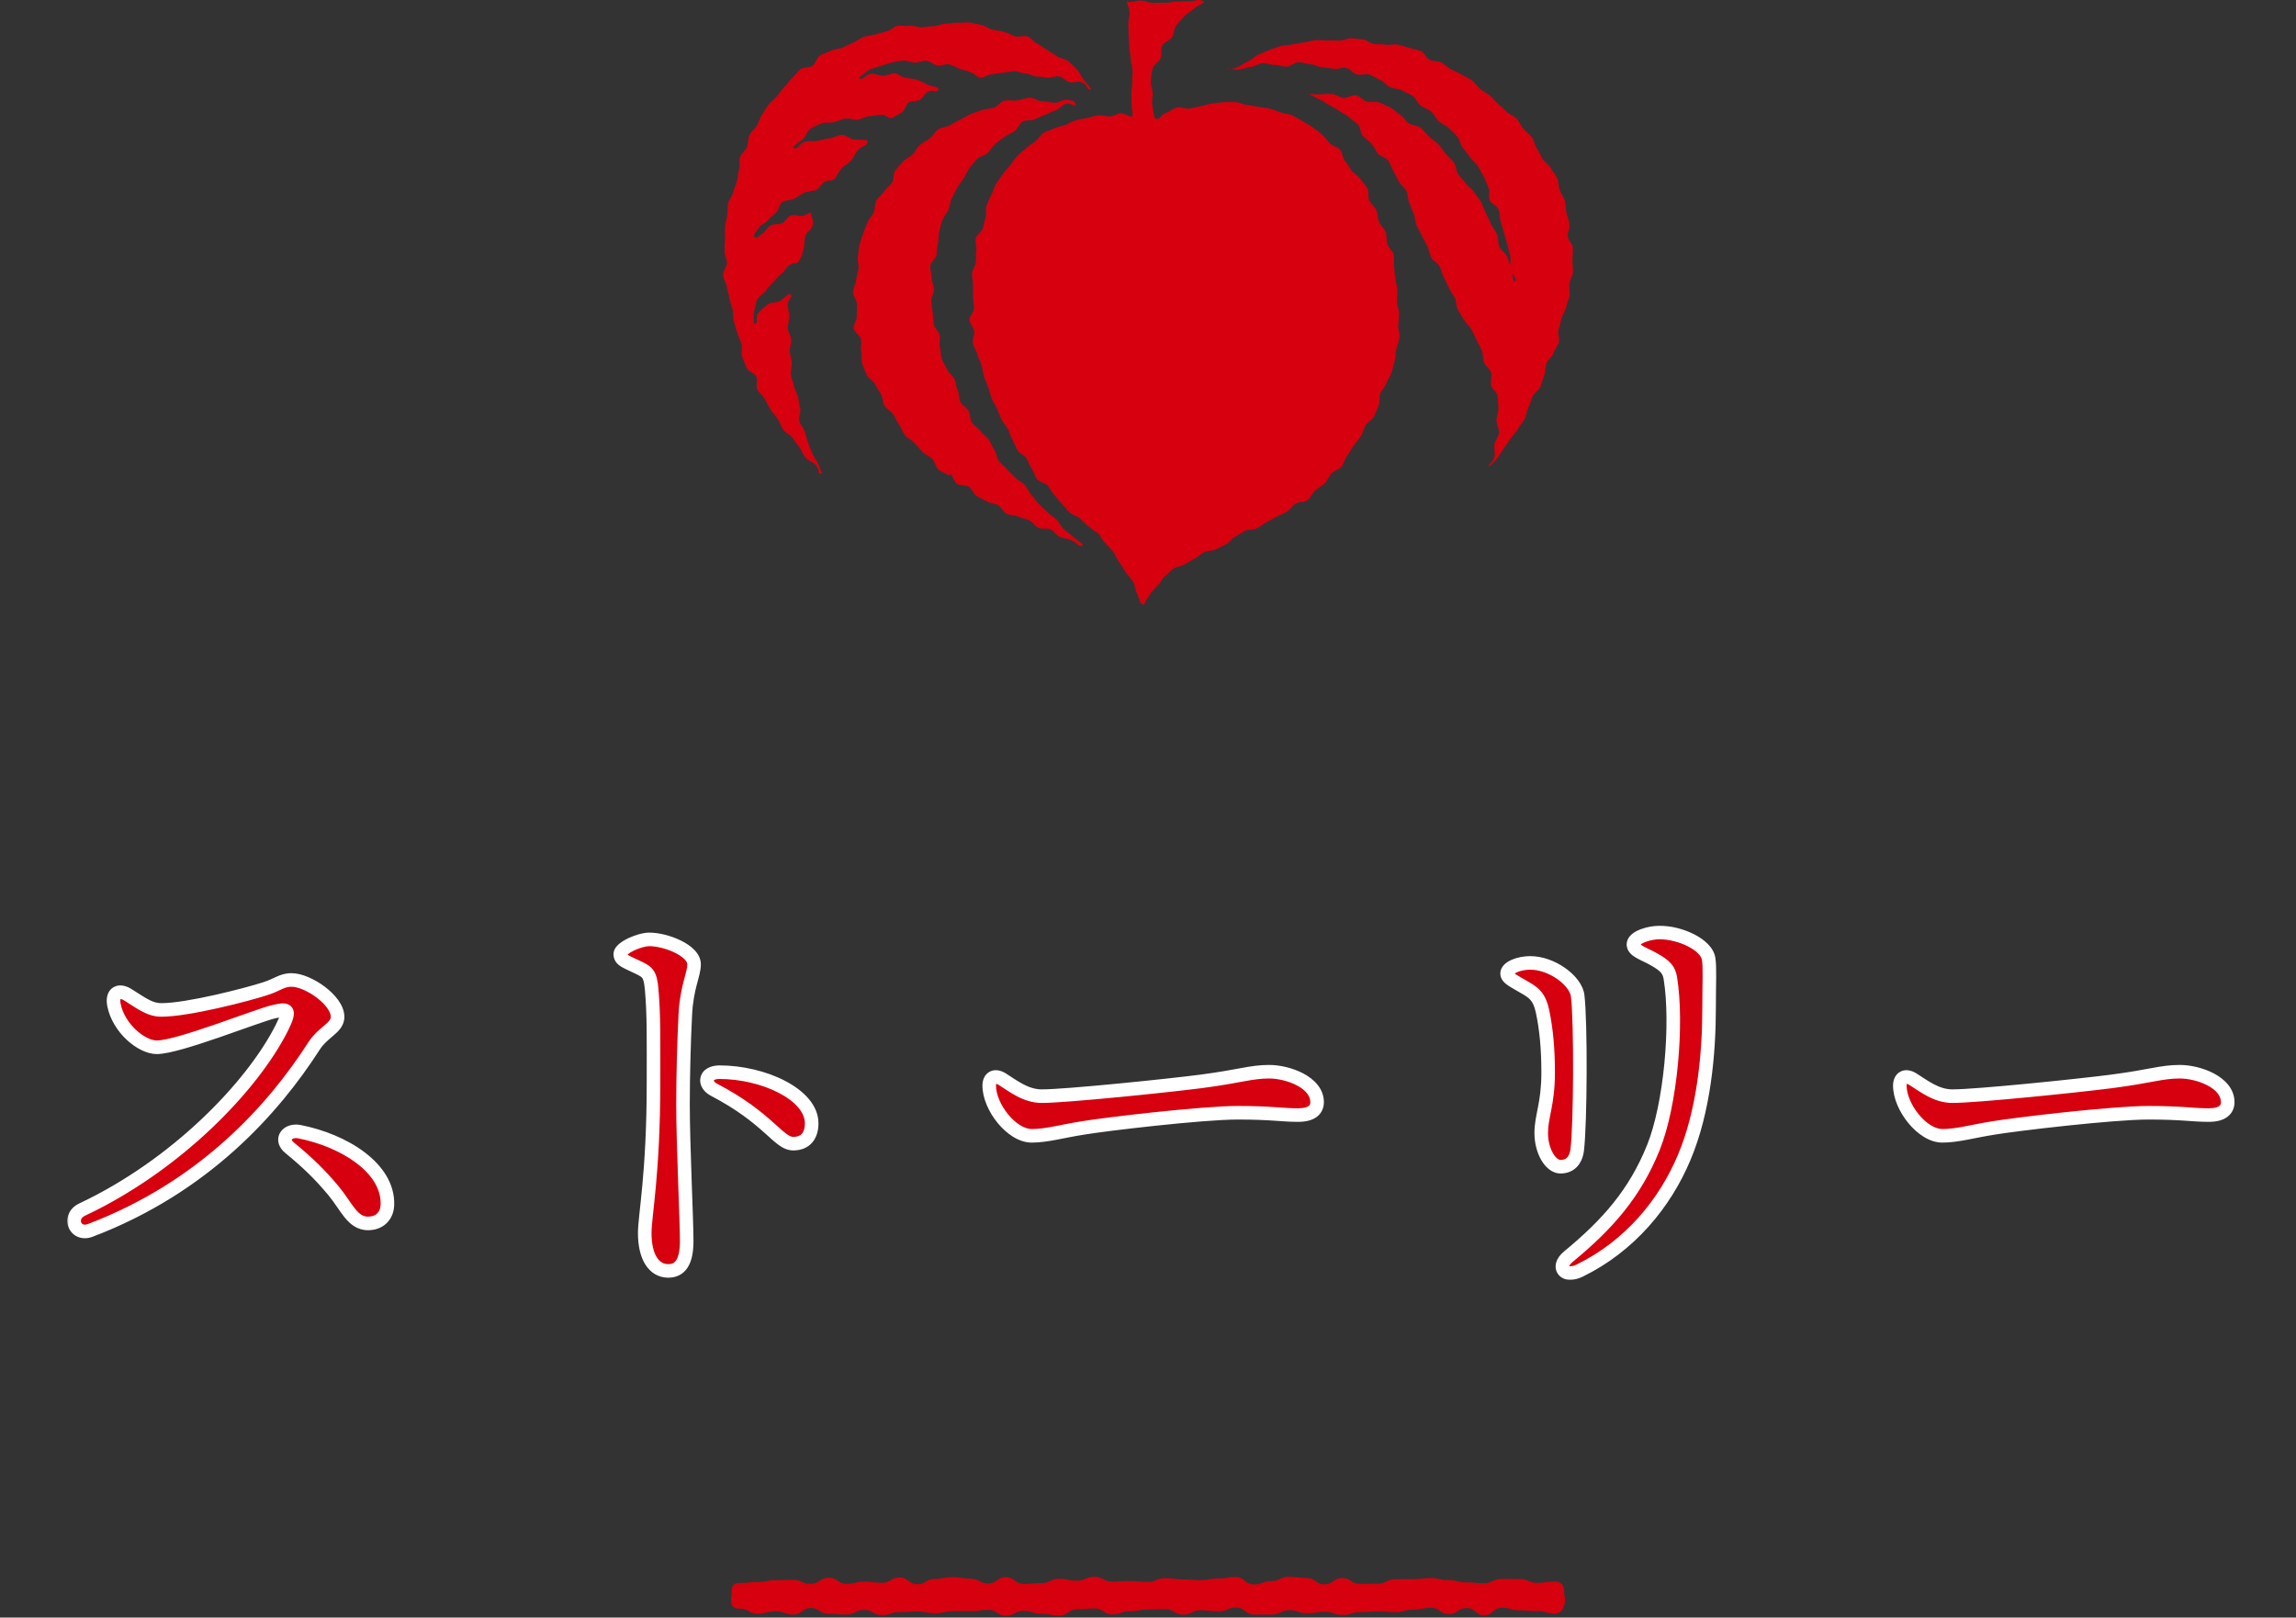 <svg width="281" height="198" viewBox="0 0 281 198" fill="none" xmlns="http://www.w3.org/2000/svg">
<rect x="0" y="0" width="281" height="198" fill="#333333" stroke="none"/>
<g clip-path="url(#clip0_2121_3673)">
<path d="M138.097 0.245C138.851 0.245 138.851 0.073 139.604 0.073C140.358 0.073 140.358 0.344 141.112 0.344C141.865 0.344 141.865 0.331 142.619 0.331C143.373 0.331 143.373 0.192 144.126 0.192C144.88 0.192 144.88 0.139 145.634 0.139C146.387 0.139 146.407 -0.146 147.128 0.086C147.848 0.318 146.771 0.463 146.11 1.092C145.799 1.383 145.31 1.602 144.933 2.012C144.622 2.35 144.272 2.714 143.948 3.131C143.657 3.501 143.71 4.143 143.432 4.573C143.168 4.977 142.473 5.136 142.242 5.586C142.011 6.036 142.229 6.658 142.044 7.121C141.859 7.585 141.197 7.883 141.072 8.366C140.946 8.849 140.9 9.365 140.84 9.868C140.781 10.371 141.059 10.874 141.065 11.377C141.072 11.88 140.953 12.363 141.026 12.866C141.098 13.343 141.197 14.011 141.35 14.501C142.011 14.772 141.925 14.097 142.771 13.799C143.154 13.667 143.551 13.283 144.073 13.144C144.496 13.025 145.078 13.396 145.581 13.29C146.024 13.197 146.473 13.078 146.962 12.998C147.419 12.932 147.862 12.714 148.351 12.674C148.814 12.634 149.283 12.515 149.772 12.502C150.261 12.489 150.718 12.476 151.207 12.502C151.696 12.529 152.126 12.787 152.608 12.846C153.091 12.906 153.527 12.985 154.003 13.078C154.479 13.171 154.949 13.157 155.411 13.296C155.874 13.435 156.304 13.594 156.754 13.766C157.203 13.938 157.725 13.905 158.162 14.117C158.598 14.329 158.995 14.58 159.418 14.825C159.841 15.07 160.244 15.302 160.647 15.58C161.051 15.858 161.414 16.142 161.791 16.453C162.168 16.764 162.386 17.208 162.743 17.545C163.1 17.883 163.675 17.962 164.006 18.326C164.336 18.69 164.303 19.319 164.614 19.696C164.925 20.073 165.123 20.477 165.408 20.874C165.692 21.271 166.207 21.47 166.472 21.88C166.736 22.291 167.1 22.615 167.338 23.045C167.576 23.475 167.364 24.104 167.583 24.541C167.807 24.978 168.244 25.302 168.442 25.732C168.64 26.162 168.601 26.718 168.779 27.162C168.958 27.605 169.427 27.956 169.586 28.406C169.744 28.856 169.639 29.405 169.777 29.862C169.916 30.319 170.452 30.689 170.564 31.153C170.677 31.616 170.525 32.159 170.61 32.629C170.696 33.099 170.69 33.595 170.763 34.071C170.835 34.548 170.974 35.018 171.014 35.494C171.053 35.971 170.954 36.467 170.967 36.944C170.981 37.42 171.225 37.91 171.219 38.387C171.212 38.863 171.159 39.359 171.126 39.836C171.093 40.312 171.344 40.842 171.285 41.319C171.225 41.795 170.974 42.265 170.895 42.742C170.815 43.218 170.789 43.721 170.683 44.184C170.577 44.648 170.439 45.131 170.306 45.594C170.174 46.057 169.817 46.461 169.665 46.918C169.513 47.374 169.097 47.732 168.925 48.182C168.753 48.632 168.925 49.227 168.72 49.664C168.515 50.101 168.363 50.578 168.145 51.001C167.926 51.425 167.338 51.67 167.107 52.087C166.875 52.504 166.783 53.013 166.525 53.423C166.267 53.834 165.917 54.178 165.646 54.575C165.374 54.972 165.156 55.416 164.865 55.793C164.575 56.17 164.489 56.739 164.184 57.11C163.88 57.481 163.272 57.606 162.948 57.957C162.624 58.308 162.452 58.831 162.115 59.162C161.778 59.493 161.315 59.737 160.958 60.048C160.581 60.379 160.403 60.922 160.033 61.213C159.636 61.518 158.942 61.379 158.558 61.637C158.135 61.915 157.884 62.411 157.487 62.63C157.077 62.855 156.648 63.04 156.231 63.258C155.815 63.477 155.411 63.715 154.995 63.92C154.578 64.125 154.221 64.47 153.798 64.675C153.375 64.88 152.8 64.767 152.384 64.973C151.967 65.178 151.59 65.489 151.167 65.694C150.744 65.899 150.466 66.422 150.05 66.621C149.633 66.819 149.21 67.044 148.794 67.249C148.377 67.454 147.795 67.368 147.386 67.58C146.976 67.792 146.619 68.156 146.215 68.374C145.792 68.599 145.396 68.844 144.999 69.069C144.582 69.314 144.04 69.334 143.663 69.579C143.254 69.844 142.949 70.241 142.599 70.512C142.209 70.817 142.044 71.313 141.733 71.624C141.376 71.975 141.072 72.253 140.834 72.623C140.569 73.04 140.126 73.583 140.034 74.02C139.32 73.848 139.565 73.404 139.141 72.617C138.943 72.24 138.943 71.677 138.665 71.201C138.434 70.797 138.037 70.466 137.76 70.029C137.502 69.625 137.251 69.208 136.966 68.798C136.682 68.388 136.523 67.898 136.219 67.521C135.915 67.143 135.565 66.766 135.228 66.429C134.864 66.065 134.672 65.482 134.295 65.211C133.978 64.986 133.595 64.741 133.165 64.39C132.834 64.125 132.524 63.775 132.14 63.431C131.81 63.139 131.261 63.047 130.897 62.703C130.573 62.391 130.289 62.008 129.945 61.657C129.628 61.333 129.357 60.949 129.026 60.585C128.716 60.247 128.531 59.79 128.22 59.42C127.922 59.069 127.222 59.036 126.917 58.652C126.613 58.268 126.554 57.752 126.269 57.368C125.985 56.984 125.886 56.501 125.615 56.104C125.344 55.707 124.802 55.522 124.544 55.118C124.286 54.714 124.154 54.257 123.916 53.84C123.678 53.423 123.579 52.954 123.354 52.53C123.129 52.106 122.792 51.769 122.58 51.339C122.369 50.908 122.217 50.472 122.025 50.035C121.833 49.598 121.549 49.214 121.371 48.771C121.192 48.327 121.113 47.864 120.948 47.414C120.782 46.964 120.577 46.547 120.432 46.09C120.286 45.634 120.253 45.164 120.128 44.7C120.002 44.237 119.731 43.834 119.619 43.364C119.506 42.894 119.156 42.49 119.063 42.02C118.971 41.563 119.295 41.021 119.229 40.544C119.163 40.068 118.7 39.651 118.66 39.174C118.62 38.698 119.229 38.195 119.209 37.712C119.189 37.228 119.09 36.785 119.09 36.308C119.09 35.832 119.057 35.369 119.077 34.899C119.096 34.429 118.931 33.946 118.971 33.469C119.01 32.993 119.361 32.569 119.427 32.099C119.493 31.629 119.401 31.146 119.486 30.676C119.572 30.206 119.308 29.67 119.414 29.207C119.52 28.744 120.154 28.419 120.28 27.963C120.405 27.506 120.478 27.043 120.63 26.593C120.782 26.143 120.571 25.56 120.749 25.123C120.928 24.686 121.146 24.25 121.344 23.82C121.543 23.389 121.695 22.919 121.919 22.503C122.144 22.085 122.475 21.715 122.733 21.318C122.99 20.921 123.354 20.583 123.638 20.206C123.923 19.829 124.207 19.438 124.518 19.087C124.828 18.737 125.245 18.472 125.582 18.148C125.919 17.823 126.342 17.598 126.712 17.307C127.083 17.016 127.314 16.539 127.717 16.281C128.121 16.023 128.603 15.93 129.026 15.712C129.449 15.494 129.925 15.467 130.375 15.295C130.825 15.123 131.195 14.852 131.658 14.726C132.12 14.6 132.557 14.527 133.033 14.448C133.509 14.368 133.932 14.157 134.414 14.124C134.897 14.091 135.347 14.236 135.829 14.243C136.312 14.249 136.794 13.826 137.277 13.872C137.76 13.918 138.051 14.216 138.527 14.289C138.738 13.607 138.513 13.621 138.487 12.912C138.46 12.204 138.487 12.198 138.46 11.483C138.434 10.768 138.599 10.761 138.566 10.047C138.533 9.332 138.632 9.332 138.606 8.617C138.579 7.902 138.414 7.909 138.388 7.201C138.361 6.493 138.249 6.493 138.216 5.778C138.183 5.063 138.163 5.063 138.13 4.348C138.097 3.634 138.13 3.634 138.103 2.919C138.077 2.204 138.269 2.197 138.242 1.483C138.216 0.768 137.958 0.774 137.938 0.06C137.938 -0.053 138.084 0.265 138.11 0.265L138.097 0.245Z" fill="#D7000F"/>
<path d="M116.274 57.97C116.65 58.255 116.75 58.95 117.133 59.221C117.517 59.492 118.191 59.334 118.588 59.592C118.984 59.85 119.143 60.465 119.546 60.717C119.949 60.968 120.392 61.147 120.796 61.385C121.199 61.624 121.754 61.617 122.158 61.835C122.561 62.054 122.792 62.669 123.202 62.881C123.612 63.093 124.194 63.027 124.61 63.232C125.047 63.444 125.542 63.49 125.959 63.682C126.402 63.887 126.673 64.43 127.089 64.609C127.546 64.807 128.141 64.609 128.551 64.781C129.02 64.972 129.291 65.555 129.694 65.707C130.197 65.899 130.679 65.959 131.05 66.091C131.889 66.395 132.127 67.21 132.557 66.654C132.193 66.336 131.612 65.952 131.261 65.641C130.911 65.33 130.494 65.058 130.15 64.734C129.807 64.41 129.628 63.894 129.284 63.569C128.941 63.245 128.498 63.007 128.16 62.676C127.823 62.345 127.466 62.014 127.136 61.677C126.805 61.339 126.547 60.909 126.23 60.565C125.913 60.221 125.741 59.718 125.423 59.36C125.106 59.003 124.571 58.831 124.267 58.473C123.962 58.116 123.559 57.811 123.255 57.447C122.951 57.083 122.534 56.786 122.244 56.415C121.953 56.044 121.966 55.416 121.688 55.038C121.411 54.661 121.265 54.165 120.994 53.781C120.723 53.397 120.24 53.139 119.982 52.742C119.725 52.345 119.183 52.106 118.938 51.709C118.693 51.312 118.773 50.683 118.541 50.28C118.31 49.876 117.755 49.611 117.536 49.194C117.318 48.777 117.411 48.175 117.206 47.752C117.001 47.328 116.981 46.805 116.796 46.375C116.611 45.945 116.069 45.64 115.897 45.203C115.725 44.767 115.408 44.35 115.256 43.906C115.103 43.463 115.156 42.92 115.031 42.47C114.905 42.02 115.103 41.464 114.991 41.007C114.879 40.551 114.383 40.16 114.297 39.697C114.211 39.234 114.211 38.737 114.151 38.267C114.092 37.797 114.006 37.314 113.973 36.844C113.94 36.374 114.323 35.878 114.317 35.408C114.31 34.925 113.993 34.449 114.013 33.979C114.032 33.509 113.814 32.992 113.867 32.523C113.92 32.053 114.542 31.642 114.614 31.179C114.687 30.716 114.694 30.233 114.799 29.769C114.905 29.306 114.819 28.79 114.951 28.333C115.084 27.877 115.163 27.387 115.328 26.943C115.494 26.5 115.877 26.129 116.069 25.699C116.26 25.269 116.267 24.733 116.479 24.309C116.69 23.886 116.888 23.429 117.126 23.025C117.364 22.622 117.669 22.224 117.933 21.834C118.197 21.444 118.356 20.941 118.647 20.563C118.938 20.186 119.275 19.815 119.586 19.465C119.897 19.114 120.551 19.048 120.882 18.717C121.212 18.386 121.463 17.942 121.814 17.625C122.164 17.307 122.574 17.042 122.944 16.751C123.315 16.46 123.804 16.314 124.187 16.043C124.571 15.771 124.743 15.13 125.146 14.885C125.549 14.64 126.204 14.819 126.62 14.607C127.037 14.395 127.486 14.223 127.916 14.051C128.372 13.865 128.769 13.627 129.212 13.495C129.688 13.356 130.045 12.76 130.494 12.681C130.983 12.595 131.228 12.939 131.684 12.926C131.426 12.217 131.486 12.383 130.547 12.211C130.131 12.131 129.549 12.634 128.974 12.582C128.517 12.535 128.041 12.396 127.493 12.389C127.017 12.383 126.501 11.933 125.972 11.966C125.49 11.992 125 12.224 124.478 12.297C123.995 12.363 123.44 12.204 122.931 12.317C122.455 12.416 122.091 13.051 121.589 13.197C121.12 13.336 120.591 13.316 120.101 13.495C119.665 13.654 119.202 13.793 118.753 13.991C118.303 14.19 117.92 14.441 117.483 14.666C117.047 14.891 116.637 15.097 116.221 15.348C115.804 15.6 115.216 15.56 114.813 15.838C114.409 16.116 114.198 16.632 113.814 16.93C113.431 17.228 112.968 17.413 112.598 17.731C112.228 18.048 112.049 18.551 111.705 18.895C111.362 19.24 110.846 19.405 110.529 19.769C110.211 20.133 109.867 20.477 109.57 20.861C109.272 21.245 109.458 21.96 109.18 22.357C108.902 22.754 108.459 23.012 108.208 23.436C107.957 23.859 107.468 24.124 107.243 24.554C107.018 24.984 107.124 25.56 106.932 26.003C106.74 26.447 106.33 26.785 106.159 27.241C105.987 27.698 105.788 28.128 105.643 28.598C105.497 29.068 105.306 29.505 105.187 29.981C105.068 30.458 105.081 30.941 104.988 31.424C104.896 31.907 105.14 32.417 105.068 32.9C104.995 33.383 104.817 33.826 104.77 34.316C104.724 34.806 104.407 35.276 104.387 35.759C104.367 36.242 104.876 36.739 104.889 37.222C104.902 37.705 104.836 38.188 104.869 38.671C104.902 39.154 104.42 39.704 104.486 40.187C104.552 40.67 105.279 41.041 105.378 41.51C105.478 41.98 105.286 42.523 105.412 42.993C105.537 43.463 105.365 44.032 105.517 44.495C105.669 44.959 105.894 45.415 106.073 45.865C106.251 46.315 106.879 46.58 107.084 47.017C107.289 47.454 107.6 47.831 107.831 48.261C108.063 48.691 108.016 49.267 108.274 49.684C108.532 50.101 109.061 50.326 109.332 50.73C109.603 51.133 109.748 51.61 110.046 52.001C110.343 52.391 110.462 52.907 110.773 53.285C111.084 53.662 111.593 53.854 111.924 54.211C112.254 54.568 112.538 54.959 112.889 55.303C113.239 55.647 113.722 55.819 114.085 56.15C114.449 56.481 114.482 57.169 114.859 57.48C115.236 57.792 115.725 57.898 116.115 58.195C116.28 58.195 116.241 57.964 116.26 57.97H116.274Z" fill="#D7000F"/>
<path d="M160.092 11.536C160.82 11.437 160.641 11.589 161.567 11.543C161.977 11.523 162.472 11.483 163.028 11.509C163.471 11.536 163.914 11.913 164.436 11.986C164.892 12.052 165.48 11.543 165.983 11.662C166.432 11.768 166.803 12.29 167.292 12.443C167.735 12.588 168.35 12.357 168.819 12.549C169.255 12.727 169.718 12.939 170.168 13.171C170.591 13.382 170.935 13.793 171.371 14.057C171.774 14.302 172.019 14.819 172.435 15.103C172.825 15.374 173.473 15.322 173.87 15.633C174.24 15.931 174.511 16.381 174.882 16.718C175.232 17.036 175.675 17.294 176.032 17.651C176.362 17.989 176.607 18.445 176.938 18.823C177.255 19.18 177.632 19.504 177.942 19.895C178.253 20.285 178.174 20.927 178.465 21.331C178.756 21.735 179.119 22.039 179.397 22.456C179.675 22.873 180.17 23.105 180.435 23.535C180.699 23.965 181.023 24.316 181.268 24.753C181.512 25.19 181.631 25.66 181.863 26.103C182.094 26.546 182.279 26.977 182.491 27.427C182.702 27.877 183.02 28.254 183.225 28.704C183.43 29.154 183.297 29.73 183.489 30.186C183.681 30.643 184.263 30.921 184.441 31.384C184.62 31.848 184.759 32.311 184.924 32.781C185.089 33.251 185.135 34.019 185.287 34.495C185.935 34.164 184.997 33.747 184.851 32.827C184.785 32.417 184.937 31.894 184.831 31.345C184.745 30.908 184.6 30.431 184.474 29.922C184.369 29.472 184.216 29.008 184.071 28.512C183.945 28.062 183.82 27.585 183.668 27.109C183.522 26.659 183.595 26.11 183.417 25.64C183.238 25.17 182.511 24.958 182.319 24.501C182.127 24.045 182.392 23.416 182.18 22.966C181.969 22.516 181.817 22.059 181.585 21.616C181.354 21.172 181.109 20.755 180.858 20.332C180.607 19.908 180.151 19.623 179.88 19.207C179.608 18.79 179.291 18.432 179 18.035C178.709 17.638 178.65 17.075 178.339 16.692C178.028 16.308 177.625 16.01 177.288 15.652C176.951 15.295 176.409 15.156 176.058 14.812C175.708 14.468 175.523 13.965 175.146 13.64C174.769 13.316 174.247 13.21 173.857 12.912C173.467 12.615 173.301 12.012 172.892 11.741C172.482 11.47 172.006 11.311 171.576 11.066C171.146 10.821 170.578 10.887 170.135 10.669C169.692 10.45 169.388 9.987 168.931 9.795C168.475 9.603 168.079 9.292 167.609 9.127C167.14 8.961 166.558 9.253 166.082 9.114C165.606 8.975 165.256 8.425 164.773 8.313C164.29 8.2 163.748 8.505 163.259 8.419C162.77 8.333 162.307 8.299 161.811 8.24C161.315 8.18 160.879 7.896 160.383 7.856C159.887 7.816 159.418 7.624 158.922 7.611C158.426 7.598 157.957 8.154 157.461 8.161C156.965 8.167 156.496 7.922 156 7.949C155.504 7.975 155.008 7.684 154.513 7.73C154.017 7.777 153.58 8.127 153.085 8.187C152.589 8.247 152.146 8.438 151.65 8.518C151.154 8.597 150.632 8.313 150.143 8.405C150.143 8.405 150.751 8.571 151.571 8.174C151.934 7.995 152.311 7.691 152.82 7.479C153.223 7.307 153.561 6.857 154.043 6.678C154.466 6.519 154.896 6.268 155.379 6.115C155.815 5.976 156.265 5.771 156.747 5.639C157.197 5.52 157.706 5.54 158.182 5.427C158.638 5.328 159.121 5.275 159.603 5.189C160.086 5.103 160.535 4.977 161.025 4.918C161.514 4.858 161.99 4.99 162.479 4.957C162.968 4.924 163.431 4.984 163.914 4.977C164.396 4.97 164.866 4.673 165.355 4.686C165.844 4.699 166.307 4.792 166.796 4.831C167.285 4.871 167.695 5.321 168.178 5.387C168.66 5.454 169.136 5.374 169.612 5.467C170.088 5.559 170.617 5.341 171.087 5.467C171.556 5.593 172.019 5.712 172.482 5.857C172.944 6.003 173.427 6.076 173.883 6.241C174.339 6.407 174.544 7.135 174.987 7.333C175.43 7.532 175.986 7.426 176.422 7.651C176.858 7.876 177.176 8.253 177.599 8.491C178.022 8.73 178.485 8.862 178.894 9.127C179.304 9.392 179.754 9.557 180.151 9.842C180.547 10.126 180.779 10.589 181.155 10.894C181.532 11.198 181.975 11.384 182.345 11.701C182.716 12.019 183 12.39 183.357 12.721C183.714 13.052 184.078 13.343 184.415 13.694C184.752 14.044 185.301 14.17 185.631 14.527C185.962 14.885 186.12 15.374 186.438 15.752C186.755 16.129 187.152 16.4 187.456 16.784C187.76 17.168 187.806 17.75 188.077 18.141C188.348 18.532 188.52 19.008 188.772 19.418C189.023 19.829 189.532 20.107 189.757 20.53C189.981 20.954 190.365 21.338 190.563 21.774C190.761 22.211 190.709 22.78 190.874 23.23C191.039 23.681 191.376 24.098 191.515 24.561C191.654 25.024 191.594 25.554 191.707 26.023C191.819 26.493 192.004 26.963 192.084 27.44C192.163 27.916 191.819 28.452 191.872 28.936C191.925 29.419 192.474 29.869 192.494 30.352C192.513 30.835 192.447 31.338 192.441 31.821C192.434 32.304 192.533 32.807 192.507 33.297C192.48 33.787 192.123 34.243 192.07 34.727C192.018 35.21 192.163 35.726 192.084 36.203C192.004 36.679 191.76 37.136 191.667 37.612C191.575 38.089 191.218 38.506 191.105 38.976C190.993 39.446 190.874 39.915 190.742 40.379C190.609 40.842 190.92 41.458 190.775 41.914C190.629 42.371 190.285 42.781 190.12 43.238C189.955 43.694 189.446 44.019 189.267 44.469C189.089 44.919 189.181 45.488 188.99 45.931C188.798 46.375 188.732 46.898 188.534 47.328C188.335 47.758 187.8 48.063 187.588 48.493C187.377 48.923 187.284 49.439 187.059 49.856C186.821 50.3 186.828 50.862 186.596 51.273C186.345 51.709 186.015 52.093 185.777 52.49C185.512 52.927 185.142 53.278 184.897 53.668C184.613 54.112 184.302 54.489 184.051 54.86C183.74 55.323 183.483 55.74 183.245 56.071C182.702 56.825 182.141 57.136 182.141 57.136C182.405 56.455 182.709 56.753 182.914 55.852C183.007 55.449 182.835 54.913 182.914 54.357C182.974 53.913 183.436 53.463 183.469 52.934C183.496 52.477 183.159 51.968 183.152 51.451C183.152 50.981 183.423 50.478 183.383 49.969C183.344 49.499 183.37 48.983 183.291 48.48C183.218 48.01 182.597 47.626 182.484 47.136C182.379 46.673 182.643 46.097 182.498 45.614C182.359 45.157 181.803 44.833 181.631 44.363C181.46 43.893 181.552 43.357 181.341 42.9C181.129 42.444 180.931 42.02 180.693 41.577C180.455 41.133 180.303 40.677 180.038 40.253C179.787 39.843 179.39 39.525 179.152 39.115C178.914 38.704 178.643 38.294 178.418 37.884C178.194 37.473 178.266 36.878 178.048 36.454C177.83 36.031 177.533 35.647 177.321 35.223C177.109 34.799 176.911 34.356 176.706 33.932C176.501 33.509 176.382 33.026 176.184 32.596C175.986 32.165 175.344 31.92 175.146 31.49C174.948 31.06 174.875 30.557 174.683 30.12C174.491 29.683 174.201 29.28 174.015 28.843C173.83 28.406 173.553 27.989 173.368 27.559C173.182 27.129 173.196 26.579 173.011 26.149C172.825 25.719 172.673 25.242 172.482 24.812C172.283 24.362 172.33 23.813 172.131 23.396C171.92 22.946 171.424 22.648 171.219 22.238C170.994 21.794 170.769 21.371 170.545 20.974C170.3 20.537 170.174 20.047 169.917 19.67C169.632 19.253 168.978 19.174 168.68 18.836C168.35 18.459 168.178 17.969 167.874 17.618C167.55 17.241 167.107 16.989 166.803 16.645C166.472 16.268 166.518 15.586 166.208 15.242C165.871 14.878 165.401 14.653 165.071 14.335C164.714 13.991 164.231 13.839 163.867 13.548C163.504 13.257 163.067 13.078 162.657 12.846C162.248 12.615 161.91 12.31 161.448 12.138C161.011 11.979 160.634 11.629 160.145 11.536C160.092 11.516 160.086 11.489 160.106 11.489L160.092 11.536Z" fill="#D7000F"/>
<path d="M133.304 10.98C132.795 10.523 133.125 10.371 132.306 10.04C131.949 9.901 131.373 10.186 130.864 10.04C130.468 9.928 130.124 9.444 129.628 9.345C129.212 9.259 128.703 9.564 128.22 9.497C127.79 9.444 127.354 9.398 126.871 9.365C126.435 9.338 125.999 9.008 125.523 9.001C125.086 9.001 124.61 8.69 124.134 8.71C123.691 8.73 123.229 8.855 122.759 8.895C122.316 8.935 121.86 9.021 121.391 9.08C120.948 9.14 120.518 9.444 120.055 9.524C119.368 9.398 119.619 9.173 118.812 8.849C118.442 8.697 117.973 8.591 117.47 8.425C117.06 8.293 116.644 8.002 116.168 7.882C115.738 7.777 115.196 8.088 114.713 8.008C114.264 7.929 113.861 7.485 113.378 7.439C112.895 7.393 112.439 7.664 111.963 7.664C111.487 7.664 111.024 7.366 110.548 7.413C110.072 7.459 109.616 7.552 109.153 7.651C108.691 7.75 108.254 7.916 107.805 8.068C107.355 8.22 106.892 8.313 106.456 8.518C106.02 8.723 105.517 9.246 105.107 9.504C105.577 10.027 105.821 9.087 106.674 9.014C107.078 8.981 107.573 9.279 108.089 9.272C108.532 9.272 109.015 8.948 109.504 8.981C109.96 9.014 110.376 9.458 110.852 9.537C111.328 9.616 111.765 9.623 112.221 9.755C112.677 9.888 113.047 10.133 113.47 10.338C113.894 10.543 114.522 10.569 114.898 10.854C114.773 11.496 114.204 10.867 113.51 11.238C113.173 11.417 112.975 11.992 112.565 12.231C112.201 12.443 111.586 12.297 111.209 12.542C110.833 12.787 110.773 13.468 110.429 13.726C110.059 14.005 109.57 14.13 109.279 14.415C108.578 14.6 108.704 14.077 107.811 14.057C107.395 14.051 106.892 14.21 106.35 14.229C105.894 14.249 105.438 14.613 104.929 14.66C104.459 14.706 103.937 14.435 103.448 14.521C102.959 14.607 102.529 14.832 102.053 14.957C101.577 15.083 101.008 14.918 100.559 15.09C100.109 15.262 99.633 15.5 99.217 15.739C98.8 15.977 98.681 16.665 98.318 16.983C97.954 17.3 97.326 17.651 97.048 18.055C97.657 18.485 97.71 17.558 98.582 17.327C99.005 17.214 99.554 17.34 100.096 17.228C100.559 17.135 101.042 16.989 101.557 16.93C102.073 16.87 102.542 16.513 103.038 16.506C103.534 16.5 104.017 17.003 104.499 17.075C105.008 17.148 105.735 17.036 106.185 17.221C106.198 17.976 105.564 17.711 105.002 18.373C104.704 18.723 104.499 19.22 104.175 19.637C103.851 20.054 103.25 20.246 102.985 20.643C102.655 21.139 102.351 21.45 102.245 21.814C101.683 22.258 101.815 21.933 100.982 22.218C100.592 22.35 100.341 23.065 99.845 23.27C99.428 23.436 98.886 23.369 98.43 23.588C98.014 23.786 97.63 24.084 97.194 24.323C96.757 24.561 96.156 24.462 95.753 24.726C95.349 24.991 95.316 25.759 94.946 26.056C94.576 26.354 94.252 26.665 93.928 27.01C93.604 27.354 93.095 27.532 92.831 27.93C92.566 28.327 92.407 28.485 92.229 28.929C92.831 29.247 92.626 28.988 93.333 28.578C93.677 28.38 93.888 27.804 94.331 27.572C94.715 27.367 95.303 27.512 95.726 27.314C96.149 27.115 96.387 26.52 96.81 26.361C97.253 26.189 97.848 26.526 98.265 26.421C98.748 26.295 98.873 26.043 99.276 26.043C99.283 26.804 99.64 26.844 99.448 27.585C99.257 28.327 98.754 28.188 98.562 28.929C98.371 29.67 98.543 29.71 98.351 30.451C98.159 31.192 98.219 31.179 97.848 31.841C97.478 32.503 97.399 31.98 96.638 32.423C96.275 32.635 96.057 33.178 95.634 33.515C95.283 33.8 94.986 34.151 94.642 34.528C94.331 34.866 93.987 35.177 93.716 35.6C93.465 35.991 92.864 36.229 92.665 36.699C92.487 37.122 92.407 37.645 92.295 38.142C92.189 38.592 92.302 39.101 92.262 39.611C92.996 39.604 92.262 38.929 92.877 38.228C93.148 37.917 93.571 37.586 94.014 37.228C94.358 36.95 95.045 37.096 95.515 36.825C95.905 36.593 96.162 36.169 96.652 35.958C97.24 36.355 96.414 36.428 96.407 37.328C96.407 37.731 96.592 38.208 96.599 38.751C96.599 39.187 96.4 39.67 96.42 40.18C96.434 40.63 96.81 41.093 96.83 41.59C96.857 42.047 96.625 42.536 96.665 43.026C96.698 43.489 96.857 43.953 96.903 44.436C96.949 44.919 96.738 45.402 96.797 45.879C96.857 46.355 97.101 46.798 97.174 47.268C97.247 47.738 97.591 48.162 97.676 48.632C97.762 49.102 97.835 49.565 97.934 50.028C98.034 50.492 97.703 51.054 97.815 51.517C97.928 51.981 98.357 52.364 98.49 52.821C98.622 53.278 98.748 53.741 98.9 54.185C99.052 54.628 99.237 55.078 99.415 55.508C99.594 55.938 99.904 56.329 100.116 56.746C100.328 57.163 100.4 57.56 100.651 57.957C99.951 58.149 100.44 57.56 99.799 56.885C99.514 56.587 98.966 56.435 98.595 56.011C98.305 55.674 98.159 55.164 97.829 54.754C97.538 54.396 97.293 53.979 96.982 53.569C96.705 53.198 96.143 53.007 95.845 52.596C95.574 52.212 95.468 51.696 95.191 51.279C94.933 50.882 94.556 50.544 94.298 50.121C94.04 49.697 93.842 49.274 93.597 48.844C93.353 48.413 92.923 48.109 92.692 47.672C92.46 47.235 92.778 46.554 92.566 46.103C92.355 45.654 91.574 45.495 91.383 45.038C91.191 44.581 91.006 44.138 90.827 43.675C90.649 43.211 90.92 42.602 90.761 42.139C90.603 41.676 90.384 41.246 90.246 40.776C90.107 40.306 89.948 39.856 89.822 39.379C89.697 38.903 89.763 38.406 89.664 37.923C89.565 37.44 89.36 37.003 89.274 36.52C89.188 36.037 89.009 35.58 88.95 35.097C88.89 34.614 88.54 34.151 88.5 33.661C88.46 33.171 88.989 32.662 88.97 32.172C88.95 31.682 88.672 31.212 88.672 30.723C88.672 30.233 88.692 29.756 88.718 29.266C88.745 28.777 88.685 28.294 88.732 27.804C88.778 27.314 88.923 26.851 88.996 26.361C89.069 25.871 89.022 25.381 89.115 24.898C89.208 24.415 89.624 24.018 89.73 23.541C89.836 23.065 90.054 22.635 90.186 22.165C90.318 21.695 90.312 21.205 90.464 20.735C90.616 20.265 90.398 19.69 90.57 19.226C90.741 18.763 91.224 18.439 91.409 17.982C91.594 17.525 91.528 16.976 91.733 16.526C91.931 16.083 92.414 15.778 92.639 15.355C92.864 14.931 93.002 14.448 93.26 14.037C93.518 13.627 93.776 13.21 94.06 12.82C94.344 12.429 94.781 12.158 95.091 11.787C95.402 11.417 95.653 11 95.991 10.656C96.328 10.311 96.592 9.881 96.949 9.557C97.306 9.233 97.577 8.789 97.954 8.485C98.331 8.18 99.045 8.333 99.442 8.055C99.838 7.777 99.938 7.042 100.347 6.79C100.757 6.539 101.273 6.433 101.696 6.208C102.119 5.983 102.688 6.036 103.124 5.831C103.56 5.626 103.977 5.394 104.426 5.215C104.876 5.037 105.253 4.673 105.709 4.514C106.165 4.355 106.674 4.355 107.137 4.216C107.6 4.077 108.063 3.938 108.532 3.832C109.001 3.726 109.405 3.243 109.881 3.157C110.357 3.071 110.879 3.23 111.362 3.157C111.844 3.084 112.36 3.382 112.836 3.342C113.312 3.303 113.788 3.217 114.27 3.197C114.753 3.177 115.229 2.905 115.712 2.905C116.194 2.905 116.69 2.76 117.173 2.78C117.655 2.8 118.164 2.72 118.64 2.766C119.116 2.813 119.606 2.972 120.082 3.044C120.558 3.117 120.987 3.528 121.457 3.627C121.926 3.726 122.415 3.772 122.878 3.892C123.341 4.011 123.764 4.295 124.22 4.441C124.676 4.587 125.304 4.289 125.754 4.467C126.204 4.646 126.534 5.136 126.964 5.341C127.394 5.546 127.764 5.897 128.174 6.135C128.584 6.373 128.993 6.632 129.384 6.903C129.774 7.174 130.388 7.188 130.752 7.492C131.116 7.796 131.473 8.167 131.803 8.511C132.134 8.855 132.312 9.358 132.603 9.736C132.894 10.113 133.277 10.464 133.515 10.881C133.535 10.98 133.337 11.013 133.297 10.98H133.304Z" fill="#D7000F"/>
</g>
<mask id="path-5-outside-1_2121_3673" maskUnits="userSpaceOnUse" x="8" y="113" width="266" height="44" fill="black">
<rect fill="white" x="8" y="113" width="266" height="44"/>
<path d="M15.637 121.757C17.5 122.942 18.403 123.619 19.758 123.619C22.975 123.619 30.199 121.757 32.457 121.023C34.037 120.515 34.489 119.951 35.674 119.951C37.706 119.951 41.318 122.434 41.318 124.466C41.318 125.821 39.568 126.272 38.439 128.022C33.473 135.754 25.007 145.292 11.066 150.598C9.147 151.331 8.244 148.904 10.05 148.058C21.564 142.64 30.876 132.988 34.489 125.821C35.674 123.45 35.166 123.45 33.473 123.845C31.497 124.297 21.846 128.191 19.193 128.191C17.331 128.191 14.509 125.877 13.944 122.999C13.662 121.531 14.565 121.08 15.637 121.757ZM36.633 138.52C42.108 139.592 47.583 142.978 47.413 147.493C47.357 148.904 46.397 149.751 45.043 149.751C43.124 149.751 42.447 147.719 40.81 145.744C39.117 143.712 37.649 142.301 35.448 140.495C34.206 139.479 35.166 138.237 36.633 138.52ZM79.471 114.984C81.503 114.984 84.946 116.339 84.946 118.032C84.946 119.33 84.043 120.797 83.874 124.184C83.704 127.57 83.591 131.69 83.591 135.19C83.591 140.213 84.043 149.3 84.043 151.896C84.043 154.548 83.196 155.564 81.785 155.564C80.036 155.564 78.907 153.871 78.907 150.936C78.907 148.792 79.979 143.712 79.979 132.593C79.979 127.232 80.036 124.24 79.753 121.08C79.584 119.217 79.245 118.991 78.23 118.483C76.593 117.693 75.915 117.524 75.915 116.79C75.915 116 78.286 114.984 79.471 114.984ZM87.373 133.383C86.075 132.706 86.244 131.239 88.05 131.239C93.412 131.239 99.338 133.948 99.338 137.504C99.338 138.858 98.717 139.987 97.081 139.987C95.274 139.987 94.089 136.883 87.373 133.383ZM122.648 132.085C124.002 132.932 125.526 134.174 127.502 134.174C130.493 134.174 143.079 132.876 146.973 132.368C151.771 131.747 153.069 131.182 155.327 131.182C157.641 131.182 161.196 132.48 161.196 134.907C161.196 135.754 160.632 136.488 158.882 136.488C156.794 136.488 155.722 136.205 151.489 136.205C147.086 136.205 135.177 137.616 132.525 138.068C129.985 138.463 128.122 139.027 126.26 139.027C123.833 139.027 121.067 135.528 121.067 132.876C121.067 131.916 121.745 131.521 122.648 132.085ZM184.45 119.161C184.45 118.427 185.917 117.862 187.272 117.862C189.981 117.862 192.859 120.064 193.085 121.87C193.48 125.087 193.424 137.56 193.028 140.777C192.859 142.019 192.182 142.809 190.997 142.809C189.755 142.809 188.626 140.89 188.626 138.689C188.626 136.601 189.473 135.133 189.473 131.295C189.473 128.36 189.247 125.99 188.795 123.845C188.4 121.926 187.667 121.475 186.481 120.797C185.24 120.064 184.45 119.725 184.45 119.161ZM199.914 115.605C199.914 114.645 202.059 114.137 203.075 114.137C205.615 114.137 208.832 115.605 209.114 117.355C209.283 118.314 209.17 120.402 209.17 123.337C209.17 128.925 208.549 135.923 206.123 141.68C203.752 147.324 199.463 152.517 193.367 155.508C191.448 156.467 190.432 155.056 191.956 153.815C196.753 149.864 200.083 146.082 202.341 140.495C204.486 135.19 205.332 125.256 204.429 119.725C204.26 118.709 203.808 118.201 202.397 117.411C201.212 116.734 199.914 116.395 199.914 115.605ZM234.095 132.085C235.449 132.932 236.973 134.174 238.949 134.174C241.94 134.174 254.526 132.876 258.42 132.368C263.218 131.747 264.516 131.182 266.773 131.182C269.088 131.182 272.643 132.48 272.643 134.907C272.643 135.754 272.079 136.488 270.329 136.488C268.241 136.488 267.169 136.205 262.936 136.205C258.533 136.205 246.624 137.616 243.972 138.068C241.432 138.463 239.569 139.027 237.707 139.027C235.28 139.027 232.514 135.528 232.514 132.876C232.514 131.916 233.192 131.521 234.095 132.085Z"/>
</mask>
<path d="M15.637 121.757C17.5 122.942 18.403 123.619 19.758 123.619C22.975 123.619 30.199 121.757 32.457 121.023C34.037 120.515 34.489 119.951 35.674 119.951C37.706 119.951 41.318 122.434 41.318 124.466C41.318 125.821 39.568 126.272 38.439 128.022C33.473 135.754 25.007 145.292 11.066 150.598C9.147 151.331 8.244 148.904 10.05 148.058C21.564 142.64 30.876 132.988 34.489 125.821C35.674 123.45 35.166 123.45 33.473 123.845C31.497 124.297 21.846 128.191 19.193 128.191C17.331 128.191 14.509 125.877 13.944 122.999C13.662 121.531 14.565 121.08 15.637 121.757ZM36.633 138.52C42.108 139.592 47.583 142.978 47.413 147.493C47.357 148.904 46.397 149.751 45.043 149.751C43.124 149.751 42.447 147.719 40.81 145.744C39.117 143.712 37.649 142.301 35.448 140.495C34.206 139.479 35.166 138.237 36.633 138.52ZM79.471 114.984C81.503 114.984 84.946 116.339 84.946 118.032C84.946 119.33 84.043 120.797 83.874 124.184C83.704 127.57 83.591 131.69 83.591 135.19C83.591 140.213 84.043 149.3 84.043 151.896C84.043 154.548 83.196 155.564 81.785 155.564C80.036 155.564 78.907 153.871 78.907 150.936C78.907 148.792 79.979 143.712 79.979 132.593C79.979 127.232 80.036 124.24 79.753 121.08C79.584 119.217 79.245 118.991 78.23 118.483C76.593 117.693 75.915 117.524 75.915 116.79C75.915 116 78.286 114.984 79.471 114.984ZM87.373 133.383C86.075 132.706 86.244 131.239 88.05 131.239C93.412 131.239 99.338 133.948 99.338 137.504C99.338 138.858 98.717 139.987 97.081 139.987C95.274 139.987 94.089 136.883 87.373 133.383ZM122.648 132.085C124.002 132.932 125.526 134.174 127.502 134.174C130.493 134.174 143.079 132.876 146.973 132.368C151.771 131.747 153.069 131.182 155.327 131.182C157.641 131.182 161.196 132.48 161.196 134.907C161.196 135.754 160.632 136.488 158.882 136.488C156.794 136.488 155.722 136.205 151.489 136.205C147.086 136.205 135.177 137.616 132.525 138.068C129.985 138.463 128.122 139.027 126.26 139.027C123.833 139.027 121.067 135.528 121.067 132.876C121.067 131.916 121.745 131.521 122.648 132.085ZM184.45 119.161C184.45 118.427 185.917 117.862 187.272 117.862C189.981 117.862 192.859 120.064 193.085 121.87C193.48 125.087 193.424 137.56 193.028 140.777C192.859 142.019 192.182 142.809 190.997 142.809C189.755 142.809 188.626 140.89 188.626 138.689C188.626 136.601 189.473 135.133 189.473 131.295C189.473 128.36 189.247 125.99 188.795 123.845C188.4 121.926 187.667 121.475 186.481 120.797C185.24 120.064 184.45 119.725 184.45 119.161ZM199.914 115.605C199.914 114.645 202.059 114.137 203.075 114.137C205.615 114.137 208.832 115.605 209.114 117.355C209.283 118.314 209.17 120.402 209.17 123.337C209.17 128.925 208.549 135.923 206.123 141.68C203.752 147.324 199.463 152.517 193.367 155.508C191.448 156.467 190.432 155.056 191.956 153.815C196.753 149.864 200.083 146.082 202.341 140.495C204.486 135.19 205.332 125.256 204.429 119.725C204.26 118.709 203.808 118.201 202.397 117.411C201.212 116.734 199.914 116.395 199.914 115.605ZM234.095 132.085C235.449 132.932 236.973 134.174 238.949 134.174C241.94 134.174 254.526 132.876 258.42 132.368C263.218 131.747 264.516 131.182 266.773 131.182C269.088 131.182 272.643 132.48 272.643 134.907C272.643 135.754 272.079 136.488 270.329 136.488C268.241 136.488 267.169 136.205 262.936 136.205C258.533 136.205 246.624 137.616 243.972 138.068C241.432 138.463 239.569 139.027 237.707 139.027C235.28 139.027 232.514 135.528 232.514 132.876C232.514 131.916 233.192 131.521 234.095 132.085Z" fill="#D7000F"/>
<path d="M15.637 121.757L16.083 121.057L16.081 121.055L15.637 121.757ZM32.457 121.023L32.203 120.233L32.2 120.234L32.457 121.023ZM38.439 128.022L37.742 127.572L37.741 127.573L38.439 128.022ZM11.066 150.598L10.771 149.822L10.77 149.822L11.066 150.598ZM10.05 148.058L10.402 148.809L10.403 148.809L10.05 148.058ZM34.489 125.821L35.23 126.194L35.231 126.192L34.489 125.821ZM33.473 123.845L33.657 124.654L33.661 124.653L33.473 123.845ZM13.944 122.999L13.129 123.155L13.13 123.158L13.944 122.999ZM36.633 138.52L36.793 137.705L36.79 137.704L36.633 138.52ZM47.413 147.493L48.243 147.527L48.243 147.525L47.413 147.493ZM40.81 145.744L41.449 145.214L41.447 145.212L40.81 145.744ZM35.448 140.495L35.974 139.853L35.974 139.853L35.448 140.495ZM15.192 122.457C16.952 123.577 18.101 124.449 19.758 124.449V122.789C18.705 122.789 18.048 122.307 16.083 121.057L15.192 122.457ZM19.758 124.449C21.469 124.449 24.162 123.963 26.648 123.406C29.155 122.845 31.552 122.19 32.713 121.812L32.2 120.234C31.103 120.59 28.759 121.233 26.286 121.786C23.791 122.345 21.263 122.789 19.758 122.789V124.449ZM32.711 121.813C33.558 121.541 34.137 121.24 34.551 121.054C34.955 120.874 35.243 120.781 35.674 120.781V119.121C34.919 119.121 34.389 119.309 33.875 119.538C33.373 119.763 32.936 119.997 32.203 120.233L32.711 121.813ZM35.674 120.781C36.429 120.781 37.664 121.282 38.757 122.108C39.286 122.509 39.736 122.952 40.046 123.386C40.363 123.829 40.488 124.197 40.488 124.466H42.148C42.148 123.719 41.821 123.015 41.397 122.421C40.966 121.818 40.386 121.259 39.758 120.784C38.537 119.861 36.95 119.121 35.674 119.121V120.781ZM40.488 124.466C40.488 124.727 40.353 124.953 39.758 125.468C39.222 125.933 38.386 126.572 37.742 127.572L39.137 128.472C39.621 127.721 40.225 127.26 40.845 126.723C41.407 126.236 42.148 125.56 42.148 124.466H40.488ZM37.741 127.573C32.837 135.208 24.496 144.598 10.771 149.822L11.361 151.373C25.517 145.986 34.108 136.3 39.138 128.47L37.741 127.573ZM10.77 149.822C10.458 149.942 10.266 149.907 10.166 149.865C10.06 149.82 9.979 149.735 9.935 149.621C9.891 149.506 9.888 149.368 9.943 149.234C9.996 149.107 10.119 148.942 10.402 148.809L9.698 147.306C8.417 147.907 7.983 149.175 8.387 150.22C8.583 150.726 8.974 151.164 9.521 151.394C10.074 151.627 10.714 151.621 11.362 151.373L10.77 149.822ZM10.403 148.809C22.069 143.319 31.526 133.543 35.23 126.194L33.747 125.447C30.226 132.434 21.059 141.96 9.697 147.307L10.403 148.809ZM35.231 126.192C35.531 125.591 35.752 125.088 35.867 124.682C35.924 124.479 35.968 124.258 35.964 124.037C35.961 123.811 35.907 123.534 35.717 123.289C35.337 122.796 34.733 122.806 34.455 122.826C34.111 122.85 33.697 122.94 33.284 123.037L33.661 124.653C34.095 124.552 34.38 124.495 34.57 124.482C34.662 124.475 34.68 124.484 34.654 124.478C34.617 124.469 34.5 124.429 34.403 124.303C34.309 124.181 34.305 124.071 34.304 124.062C34.304 124.059 34.304 124.107 34.269 124.23C34.199 124.478 34.038 124.865 33.746 125.449L35.231 126.192ZM33.288 123.036C32.737 123.162 31.712 123.509 30.507 123.931C29.273 124.363 27.811 124.888 26.317 125.403C24.825 125.916 23.325 126.411 22.039 126.777C20.719 127.153 19.724 127.361 19.193 127.361V129.021C19.988 129.021 21.195 128.743 22.493 128.374C23.824 127.995 25.358 127.489 26.857 126.972C28.354 126.457 29.841 125.923 31.055 125.498C32.298 125.063 33.22 124.754 33.657 124.654L33.288 123.036ZM19.193 127.361C18.558 127.361 17.58 126.934 16.647 126.066C15.737 125.22 15 124.071 14.759 122.839L13.13 123.158C13.453 124.805 14.409 126.252 15.517 127.282C16.602 128.291 17.966 129.021 19.193 129.021V127.361ZM14.759 122.842C14.704 122.556 14.72 122.383 14.742 122.298C14.762 122.223 14.777 122.242 14.736 122.269C14.7 122.293 14.695 122.272 14.774 122.282C14.857 122.293 15.001 122.336 15.194 122.459L16.081 121.055C15.437 120.649 14.56 120.402 13.83 120.878C13.076 121.369 12.966 122.304 13.129 123.155L14.759 122.842ZM36.474 139.334C39.114 139.851 41.727 140.923 43.637 142.376C45.556 143.835 46.654 145.581 46.584 147.462L48.243 147.525C48.341 144.891 46.788 142.686 44.642 141.055C42.489 139.418 39.627 138.26 36.793 137.705L36.474 139.334ZM46.584 147.46C46.563 147.978 46.384 148.325 46.149 148.544C45.911 148.766 45.546 148.921 45.043 148.921V150.581C45.894 150.581 46.686 150.313 47.281 149.759C47.879 149.201 48.207 148.419 48.243 147.527L46.584 147.46ZM45.043 148.921C44.451 148.921 44.014 148.64 43.464 147.965C43.183 147.619 42.907 147.213 42.575 146.731C42.25 146.262 41.883 145.738 41.449 145.214L40.171 146.273C40.555 146.737 40.886 147.209 41.209 147.675C41.524 148.131 41.844 148.603 42.176 149.012C42.855 149.846 43.716 150.581 45.043 150.581V148.921ZM41.447 145.212C39.715 143.133 38.208 141.686 35.974 139.853L34.922 141.137C37.09 142.916 38.518 144.291 40.172 146.275L41.447 145.212ZM35.974 139.853C35.764 139.681 35.718 139.559 35.71 139.523C35.704 139.499 35.706 139.494 35.715 139.481C35.747 139.434 35.969 139.237 36.477 139.335L36.79 137.704C35.83 137.52 34.839 137.803 34.334 138.56C34.075 138.949 33.979 139.427 34.096 139.913C34.211 140.387 34.511 140.801 34.922 141.137L35.974 139.853ZM83.874 124.184L84.703 124.225L83.874 124.184ZM79.753 121.08L80.58 121.006L80.58 121.004L79.753 121.08ZM78.23 118.483L78.601 117.741L78.59 117.736L78.23 118.483ZM87.373 133.383L86.989 134.119L86.989 134.12L87.373 133.383ZM79.471 115.814C80.34 115.814 81.584 116.114 82.603 116.617C83.109 116.867 83.514 117.145 83.781 117.419C84.05 117.697 84.116 117.903 84.116 118.032H85.776C85.776 117.314 85.411 116.715 84.972 116.263C84.529 115.808 83.947 115.429 83.338 115.129C82.128 114.531 80.634 114.154 79.471 114.154V115.814ZM84.116 118.032C84.116 118.542 83.939 119.076 83.67 120.116C83.414 121.103 83.133 122.375 83.044 124.142L84.703 124.225C84.783 122.606 85.038 121.451 85.277 120.533C85.501 119.669 85.776 118.819 85.776 118.032H84.116ZM83.044 124.142C82.875 127.541 82.761 131.675 82.761 135.19H84.421C84.421 131.705 84.534 127.599 84.703 124.225L83.044 124.142ZM82.761 135.19C82.761 137.718 82.875 141.26 82.988 144.482C83.101 147.72 83.213 150.617 83.213 151.896H84.873C84.873 150.578 84.759 147.634 84.647 144.424C84.534 141.197 84.421 137.684 84.421 135.19H82.761ZM83.213 151.896C83.213 153.163 83.005 153.883 82.751 154.266C82.541 154.584 82.258 154.734 81.785 154.734V156.394C82.723 156.394 83.569 156.037 84.135 155.183C84.657 154.396 84.873 153.282 84.873 151.896H83.213ZM81.785 154.734C81.224 154.734 80.756 154.483 80.391 153.907C80.004 153.297 79.737 152.314 79.737 150.936H78.077C78.077 152.494 78.374 153.825 78.989 154.795C79.626 155.8 80.597 156.394 81.785 156.394V154.734ZM79.737 150.936C79.737 150.452 79.798 149.777 79.9 148.816C80 147.871 80.135 146.677 80.269 145.206C80.54 142.256 80.809 138.181 80.809 132.593H79.149C79.149 138.124 78.882 142.149 78.616 145.054C78.483 146.511 78.35 147.684 78.249 148.642C78.149 149.584 78.077 150.349 78.077 150.936H79.737ZM80.809 132.593C80.809 127.257 80.867 124.214 80.58 121.006L78.927 121.153C79.205 124.267 79.149 127.206 79.149 132.593H80.809ZM80.58 121.004C80.495 120.067 80.359 119.357 80.002 118.816C79.629 118.251 79.083 117.982 78.601 117.741L77.858 119.226C78.392 119.492 78.524 119.59 78.616 119.731C78.725 119.895 78.843 120.23 78.927 121.155L80.58 121.004ZM78.59 117.736C77.699 117.306 77.222 117.113 76.897 116.911C76.756 116.823 76.73 116.782 76.734 116.787C76.751 116.813 76.746 116.833 76.746 116.79H75.085C75.085 117.115 75.165 117.431 75.36 117.719C75.542 117.987 75.787 118.175 76.02 118.32C76.444 118.584 77.123 118.871 77.869 119.231L78.59 117.736ZM76.746 116.79C76.746 116.983 76.633 116.986 76.844 116.805C77.01 116.663 77.273 116.499 77.606 116.34C78.289 116.015 79.05 115.814 79.471 115.814V114.154C78.707 114.154 77.69 114.461 76.892 114.841C76.484 115.036 76.08 115.274 75.764 115.544C75.494 115.776 75.085 116.202 75.085 116.79H76.746ZM87.757 132.648C87.302 132.411 87.368 132.194 87.355 132.247C87.351 132.267 87.344 132.24 87.423 132.192C87.512 132.14 87.705 132.069 88.05 132.069V130.409C86.967 130.409 85.973 130.872 85.739 131.868C85.515 132.824 86.145 133.679 86.989 134.119L87.757 132.648ZM88.05 132.069C90.607 132.069 93.296 132.718 95.321 133.774C97.403 134.859 98.508 136.212 98.508 137.504H100.168C100.168 135.239 98.31 133.46 96.088 132.302C93.81 131.114 90.855 130.409 88.05 130.409V132.069ZM98.508 137.504C98.508 138.07 98.376 138.482 98.174 138.736C97.997 138.958 97.69 139.157 97.081 139.157V140.817C98.108 140.817 98.93 140.451 99.472 139.771C99.99 139.121 100.168 138.291 100.168 137.504H98.508ZM97.081 139.157C96.888 139.157 96.65 139.082 96.238 138.779C95.809 138.464 95.332 138.012 94.62 137.378C93.227 136.136 91.195 134.439 87.756 132.647L86.989 134.12C90.267 135.827 92.186 137.432 93.516 138.617C94.165 139.196 94.743 139.74 95.254 140.116C95.782 140.504 96.37 140.817 97.081 140.817V139.157ZM146.973 132.368L146.867 131.544L146.866 131.545L146.973 132.368ZM132.525 138.068L132.652 138.888L132.664 138.886L132.525 138.068ZM122.208 132.789C122.817 133.17 123.625 133.748 124.458 134.183C125.324 134.635 126.334 135.004 127.502 135.004V133.344C126.694 133.344 125.954 133.091 125.226 132.711C124.464 132.313 123.833 131.847 123.088 131.382L122.208 132.789ZM127.502 135.004C130.555 135.004 143.194 133.698 147.081 133.191L146.866 131.545C142.964 132.054 130.43 133.344 127.502 133.344V135.004ZM147.08 133.191C149.503 132.877 151.048 132.577 152.25 132.359C153.448 132.142 154.276 132.012 155.327 132.012V130.352C154.119 130.352 153.169 130.505 151.954 130.725C150.744 130.945 149.241 131.237 146.867 131.544L147.08 133.191ZM155.327 132.012C156.356 132.012 157.688 132.307 158.739 132.867C159.814 133.44 160.366 134.153 160.366 134.907H162.026C162.026 133.235 160.801 132.085 159.52 131.402C158.214 130.707 156.611 130.352 155.327 130.352V132.012ZM160.366 134.907C160.366 135.134 160.3 135.268 160.175 135.368C160.021 135.492 159.659 135.658 158.882 135.658V137.318C159.855 137.318 160.65 137.116 161.215 136.662C161.811 136.183 162.026 135.527 162.026 134.907H160.366ZM158.882 135.658C157.874 135.658 157.121 135.59 156.045 135.518C154.972 135.447 153.627 135.375 151.489 135.375V137.035C153.583 137.035 154.891 137.105 155.934 137.175C156.975 137.244 157.803 137.318 158.882 137.318V135.658ZM151.489 135.375C147.019 135.375 135.058 136.795 132.385 137.25L132.664 138.886C135.297 138.438 147.154 137.035 151.489 137.035V135.375ZM132.397 137.248C131.111 137.448 129.971 137.695 128.985 137.88C127.981 138.068 127.111 138.197 126.26 138.197V139.857C127.271 139.857 128.264 139.704 129.291 139.512C130.338 139.315 131.398 139.083 132.652 138.888L132.397 137.248ZM126.26 138.197C125.414 138.197 124.327 137.55 123.394 136.418C122.477 135.306 121.897 133.948 121.897 132.876H120.237C120.237 134.455 121.041 136.174 122.113 137.474C123.169 138.755 124.679 139.857 126.26 139.857V138.197ZM121.897 132.876C121.897 132.729 121.924 132.652 121.937 132.624C121.947 132.602 121.942 132.624 121.905 132.644C121.869 132.663 121.857 132.651 121.902 132.657C121.952 132.665 122.055 132.694 122.208 132.789L123.088 131.382C122.51 131.02 121.784 130.832 121.133 131.174C120.473 131.521 120.237 132.227 120.237 132.876H121.897ZM193.085 121.87L193.909 121.769L193.908 121.767L193.085 121.87ZM193.028 140.777L193.851 140.889L193.852 140.878L193.028 140.777ZM188.795 123.845L187.982 124.012L187.983 124.016L188.795 123.845ZM186.481 120.797L186.059 121.512L186.07 121.518L186.481 120.797ZM209.114 117.355L208.294 117.487L208.296 117.499L209.114 117.355ZM206.123 141.68L205.358 141.358L205.357 141.359L206.123 141.68ZM193.367 155.508L193.001 154.763L192.996 154.766L193.367 155.508ZM191.956 153.815L192.48 154.458L192.484 154.455L191.956 153.815ZM202.341 140.495L201.572 140.184L201.571 140.184L202.341 140.495ZM204.429 119.725L205.248 119.591L205.248 119.589L204.429 119.725ZM202.397 117.411L201.986 118.132L201.992 118.135L202.397 117.411ZM185.28 119.161C185.28 119.273 185.221 119.3 185.282 119.24C185.344 119.179 185.472 119.09 185.683 118.998C186.104 118.815 186.695 118.692 187.272 118.692V117.032C186.493 117.032 185.674 117.192 185.022 117.475C184.697 117.616 184.374 117.805 184.118 118.056C183.862 118.308 183.62 118.681 183.62 119.161H185.28ZM187.272 118.692C188.416 118.692 189.647 119.164 190.627 119.864C191.639 120.587 192.191 121.41 192.261 121.973L193.908 121.767C193.753 120.524 192.753 119.343 191.592 118.513C190.399 117.661 188.837 117.032 187.272 117.032V118.692ZM192.261 121.971C192.451 123.518 192.537 127.387 192.523 131.32C192.509 135.252 192.395 139.125 192.205 140.676L193.852 140.878C194.057 139.212 194.169 135.24 194.183 131.326C194.197 127.415 194.114 123.438 193.909 121.769L192.261 121.971ZM192.206 140.665C192.137 141.171 191.976 141.495 191.795 141.684C191.63 141.856 191.389 141.979 190.997 141.979V143.639C191.789 143.639 192.48 143.367 192.992 142.833C193.488 142.317 193.751 141.625 193.851 140.889L192.206 140.665ZM190.997 141.979C190.818 141.979 190.445 141.816 190.064 141.158C189.707 140.541 189.456 139.657 189.456 138.689H187.796C187.796 139.921 188.11 141.097 188.628 141.99C189.121 142.842 189.933 143.639 190.997 143.639V141.979ZM189.456 138.689C189.456 137.745 189.644 136.957 189.865 135.804C190.082 134.665 190.303 133.284 190.303 131.295H188.643C188.643 133.145 188.44 134.416 188.234 135.492C188.031 136.555 187.796 137.545 187.796 138.689H189.456ZM190.303 131.295C190.303 128.317 190.074 125.887 189.608 123.674L187.983 124.016C188.42 126.092 188.643 128.404 188.643 131.295H190.303ZM189.608 123.678C189.393 122.631 189.065 121.89 188.561 121.31C188.073 120.751 187.47 120.406 186.893 120.077L186.07 121.518C186.678 121.866 187.034 122.085 187.309 122.401C187.566 122.696 187.803 123.141 187.982 124.012L189.608 123.678ZM186.904 120.083C186.227 119.683 185.795 119.459 185.476 119.236C185.142 119.002 185.28 118.994 185.28 119.161H183.62C183.62 119.891 184.152 120.335 184.524 120.595C184.91 120.866 185.494 121.178 186.059 121.512L186.904 120.083ZM200.744 115.605C200.744 115.704 200.683 115.704 200.799 115.606C200.915 115.509 201.117 115.396 201.403 115.289C201.976 115.076 202.668 114.967 203.075 114.967V113.307C202.466 113.307 201.578 113.453 200.824 113.734C200.447 113.874 200.049 114.068 199.731 114.336C199.413 114.603 199.084 115.026 199.084 115.605H200.744ZM203.075 114.967C204.204 114.967 205.515 115.299 206.566 115.83C207.089 116.095 207.517 116.394 207.819 116.699C208.125 117.006 208.261 117.276 208.294 117.487L209.933 117.222C209.826 116.558 209.454 115.988 208.997 115.529C208.538 115.066 207.95 114.67 207.316 114.349C206.052 113.71 204.485 113.307 203.075 113.307V114.967ZM208.296 117.499C208.366 117.89 208.383 118.572 208.376 119.599C208.369 120.586 208.34 121.871 208.34 123.337H210C210 121.868 210.028 120.642 210.036 119.611C210.042 118.62 210.032 117.779 209.931 117.21L208.296 117.499ZM208.34 123.337C208.34 128.886 207.721 135.753 205.358 141.358L206.887 142.003C209.378 136.094 210 128.964 210 123.337H208.34ZM205.357 141.359C203.052 146.847 198.891 151.873 193.001 154.763L193.733 156.253C200.034 153.161 204.452 147.802 206.888 142.002L205.357 141.359ZM192.996 154.766C192.609 154.959 192.328 155.002 192.163 154.994C191.998 154.986 191.992 154.934 192.024 154.976C192.066 155.029 192.034 155.057 192.058 154.98C192.085 154.889 192.187 154.698 192.48 154.458L191.432 153.171C190.964 153.553 190.62 154.003 190.47 154.496C190.315 155.003 190.372 155.557 190.717 155.998C191.399 156.87 192.669 156.785 193.738 156.25L192.996 154.766ZM192.484 154.455C197.347 150.45 200.784 146.563 203.111 140.806L201.571 140.184C199.383 145.601 196.16 149.277 191.428 153.174L192.484 154.455ZM203.111 140.806C204.226 138.047 204.984 134.148 205.354 130.274C205.725 126.396 205.716 122.452 205.248 119.591L203.61 119.859C204.046 122.529 204.065 126.318 203.702 130.116C203.338 133.917 202.601 137.637 201.572 140.184L203.111 140.806ZM205.248 119.589C205.145 118.968 204.939 118.431 204.502 117.935C204.094 117.471 203.525 117.091 202.803 116.687L201.992 118.135C202.681 118.521 203.043 118.79 203.256 119.032C203.44 119.241 203.545 119.466 203.611 119.861L205.248 119.589ZM202.809 116.69C202.485 116.505 202.158 116.346 201.871 116.207C201.572 116.063 201.328 115.946 201.121 115.828C200.629 115.55 200.744 115.48 200.744 115.605H199.084C199.084 116.52 199.848 117.015 200.302 117.272C200.568 117.423 200.87 117.567 201.148 117.701C201.437 117.841 201.717 117.978 201.986 118.132L202.809 116.69ZM258.42 132.368L258.314 131.544L258.313 131.545L258.42 132.368ZM243.972 138.068L244.099 138.888L244.111 138.886L243.972 138.068ZM233.655 132.789C234.264 133.17 235.072 133.748 235.905 134.183C236.771 134.635 237.781 135.004 238.949 135.004V133.344C238.141 133.344 237.401 133.091 236.673 132.711C235.911 132.313 235.28 131.847 234.535 131.382L233.655 132.789ZM238.949 135.004C242.002 135.004 254.641 133.698 258.528 133.191L258.313 131.545C254.411 132.054 241.877 133.344 238.949 133.344V135.004ZM258.527 133.191C260.95 132.877 262.495 132.577 263.697 132.359C264.895 132.142 265.723 132.012 266.773 132.012V130.352C265.566 130.352 264.616 130.505 263.401 130.725C262.191 130.945 260.688 131.237 258.314 131.544L258.527 133.191ZM266.773 132.012C267.803 132.012 269.135 132.307 270.186 132.867C271.261 133.44 271.813 134.153 271.813 134.907H273.473C273.473 133.235 272.247 132.085 270.966 131.402C269.661 130.707 268.058 130.352 266.773 130.352V132.012ZM271.813 134.907C271.813 135.134 271.747 135.268 271.622 135.368C271.468 135.492 271.106 135.658 270.329 135.658V137.318C271.302 137.318 272.097 137.116 272.662 136.662C273.257 136.183 273.473 135.527 273.473 134.907H271.813ZM270.329 135.658C269.321 135.658 268.568 135.59 267.492 135.518C266.419 135.447 265.074 135.375 262.936 135.375V137.035C265.03 137.035 266.338 137.105 267.381 137.175C268.422 137.244 269.25 137.318 270.329 137.318V135.658ZM262.936 135.375C258.466 135.375 246.505 136.795 243.832 137.25L244.111 138.886C246.744 138.438 258.601 137.035 262.936 137.035V135.375ZM243.844 137.248C242.558 137.448 241.418 137.695 240.432 137.88C239.428 138.068 238.558 138.197 237.707 138.197V139.857C238.718 139.857 239.711 139.704 240.738 139.512C241.785 139.315 242.845 139.083 244.099 138.888L243.844 137.248ZM237.707 138.197C236.861 138.197 235.774 137.55 234.841 136.418C233.923 135.306 233.344 133.948 233.344 132.876H231.684C231.684 134.455 232.488 136.174 233.56 137.474C234.616 138.755 236.126 139.857 237.707 139.857V138.197ZM233.344 132.876C233.344 132.729 233.371 132.652 233.384 132.624C233.394 132.602 233.389 132.624 233.352 132.644C233.316 132.663 233.304 132.651 233.349 132.657C233.399 132.665 233.502 132.694 233.655 132.789L234.535 131.382C233.957 131.02 233.231 130.832 232.58 131.174C231.92 131.521 231.684 132.227 231.684 132.876H233.344Z" fill="white" mask="url(#path-5-outside-1_2121_3673)"/>
<path d="M190.305 197.5C189.225 197.5 189.225 197.2 188.145 197.2C187.065 197.2 187.065 197.11 185.985 197.11C184.905 197.11 184.905 196.79 183.825 196.79C182.745 196.79 182.745 197.71 181.665 197.71C180.585 197.71 180.585 196.83 179.495 196.83C178.405 196.83 178.415 197.56 177.325 197.56C176.235 197.56 176.245 196.8 175.155 196.8C174.065 196.8 174.075 197.02 172.985 197.02C171.895 197.02 171.905 197.33 170.825 197.33C169.745 197.33 169.745 197.24 168.665 197.24C167.585 197.24 167.585 197.32 166.495 197.32C165.405 197.32 165.415 197.67 164.325 197.67C163.235 197.67 163.245 197.29 162.155 197.29C161.065 197.29 161.075 197.47 159.985 197.47C158.895 197.47 158.905 197.09 157.815 197.09C156.725 197.09 156.735 197.62 155.645 197.62C154.555 197.62 154.565 197.62 153.475 197.62C152.385 197.62 152.395 196.77 151.305 196.77C150.215 196.77 150.225 197.24 149.135 197.24C148.045 197.24 148.055 197.1 146.965 197.1C145.875 197.1 145.885 197.63 144.795 197.63C143.705 197.63 143.715 196.96 142.625 196.96C141.535 196.96 141.545 197.01 140.455 197.01C139.365 197.01 139.375 197.22 138.285 197.22C137.195 197.22 137.205 197.6 136.125 197.6C135.045 197.6 135.045 196.88 133.965 196.88C132.885 196.88 132.885 196.98 131.805 196.98C130.725 196.98 130.725 197.75 129.635 197.75C128.545 197.75 128.555 197.53 127.465 197.53C126.375 197.53 126.385 197.18 125.295 197.18C124.205 197.18 124.215 197.76 123.125 197.76C122.035 197.76 122.045 197.05 120.955 197.05C119.865 197.05 119.875 197.22 118.785 197.22C117.695 197.22 117.705 197.22 116.615 197.22C115.525 197.22 115.535 197.47 114.445 197.47C113.355 197.47 113.355 197.25 112.275 197.25C111.195 197.25 111.195 197.32 110.105 197.32C109.015 197.32 109.025 197.69 107.935 197.69C106.845 197.69 106.855 197.06 105.765 197.06C104.675 197.06 104.685 197.62 103.595 197.62C102.505 197.62 102.515 197.53 101.425 197.53C100.335 197.53 100.335 196.82 99.255 196.82C98.175 196.82 98.165 197.62 97.085 197.62C96.005 197.62 95.995 197.22 94.915 197.22C93.835 197.22 93.825 197.52 92.735 197.52C91.645 197.52 91.645 196.9 90.555 196.9C89.765 196.9 89.475 196.62 89.475 195.83C89.475 195.35 89.555 195.35 89.555 194.86C89.555 194.07 89.765 193.76 90.555 193.76C91.635 193.76 91.635 193.65 92.715 193.65C93.795 193.65 93.795 193.42 94.875 193.42C95.955 193.42 95.955 193.37 97.035 193.37C98.115 193.37 98.115 193.87 99.195 193.87C100.275 193.87 100.355 193.12 101.435 193.12C102.515 193.12 102.515 193.86 103.605 193.86C104.695 193.86 104.685 193.6 105.775 193.6C106.865 193.6 106.855 193.74 107.945 193.74C109.035 193.74 109.025 193.09 110.105 193.09C111.185 193.09 111.185 193.91 112.265 193.91C113.345 193.91 113.345 193.26 114.435 193.26C115.525 193.26 115.515 193.05 116.605 193.05C117.695 193.05 117.685 193.23 118.775 193.23C119.865 193.23 119.855 193.82 120.945 193.82C122.035 193.82 122.025 193.05 123.115 193.05C124.205 193.05 124.195 193.88 125.285 193.88C126.375 193.88 126.365 193.78 127.455 193.78C128.545 193.78 128.535 193.25 129.625 193.25C130.715 193.25 130.705 193.48 131.795 193.48C132.885 193.48 132.845 193.01 133.935 193.01C135.025 193.01 135.015 193.59 136.105 193.59C137.195 193.59 137.185 193.52 138.275 193.52C139.365 193.52 139.355 193.64 140.445 193.64C141.535 193.64 141.525 193.17 142.615 193.17C143.705 193.17 143.695 193.32 144.775 193.32C145.855 193.32 145.855 193.41 146.935 193.41C148.015 193.41 148.015 193.21 149.095 193.21C150.175 193.21 150.175 193.04 151.265 193.04C152.355 193.04 152.345 193.94 153.435 193.94C154.525 193.94 154.515 193.53 155.605 193.53C156.695 193.53 156.675 193 157.755 193C158.835 193 158.835 193.15 159.925 193.15C161.015 193.15 161.005 193.93 162.095 193.93C163.185 193.93 163.175 193.16 164.265 193.16C165.355 193.16 165.345 193.87 166.435 193.87C167.525 193.87 167.525 193.85 168.605 193.85C169.685 193.85 169.685 193.3 170.775 193.3C171.865 193.3 171.855 193.29 172.945 193.29C174.035 193.29 174.025 193.16 175.115 193.16C176.205 193.16 176.195 193.41 177.285 193.41C178.375 193.41 178.365 193.69 179.455 193.69C180.545 193.69 180.545 193.79 181.625 193.79C182.705 193.79 182.715 193.26 183.795 193.26C184.875 193.26 184.885 193.28 185.965 193.28C187.045 193.28 187.055 193.75 188.145 193.75C189.235 193.75 189.235 193.58 190.325 193.58C191.115 193.58 191.435 194.1 191.435 194.89C191.435 195.37 191.525 195.37 191.525 195.86C191.525 196.65 191.115 197.52 190.325 197.52L190.305 197.5Z" fill="#D7000F"/>
<defs>
<clipPath id="clip0_2121_3673">
<rect width="104" height="74" fill="white" transform="translate(88.5)"/>
</clipPath>
</defs>
</svg>
